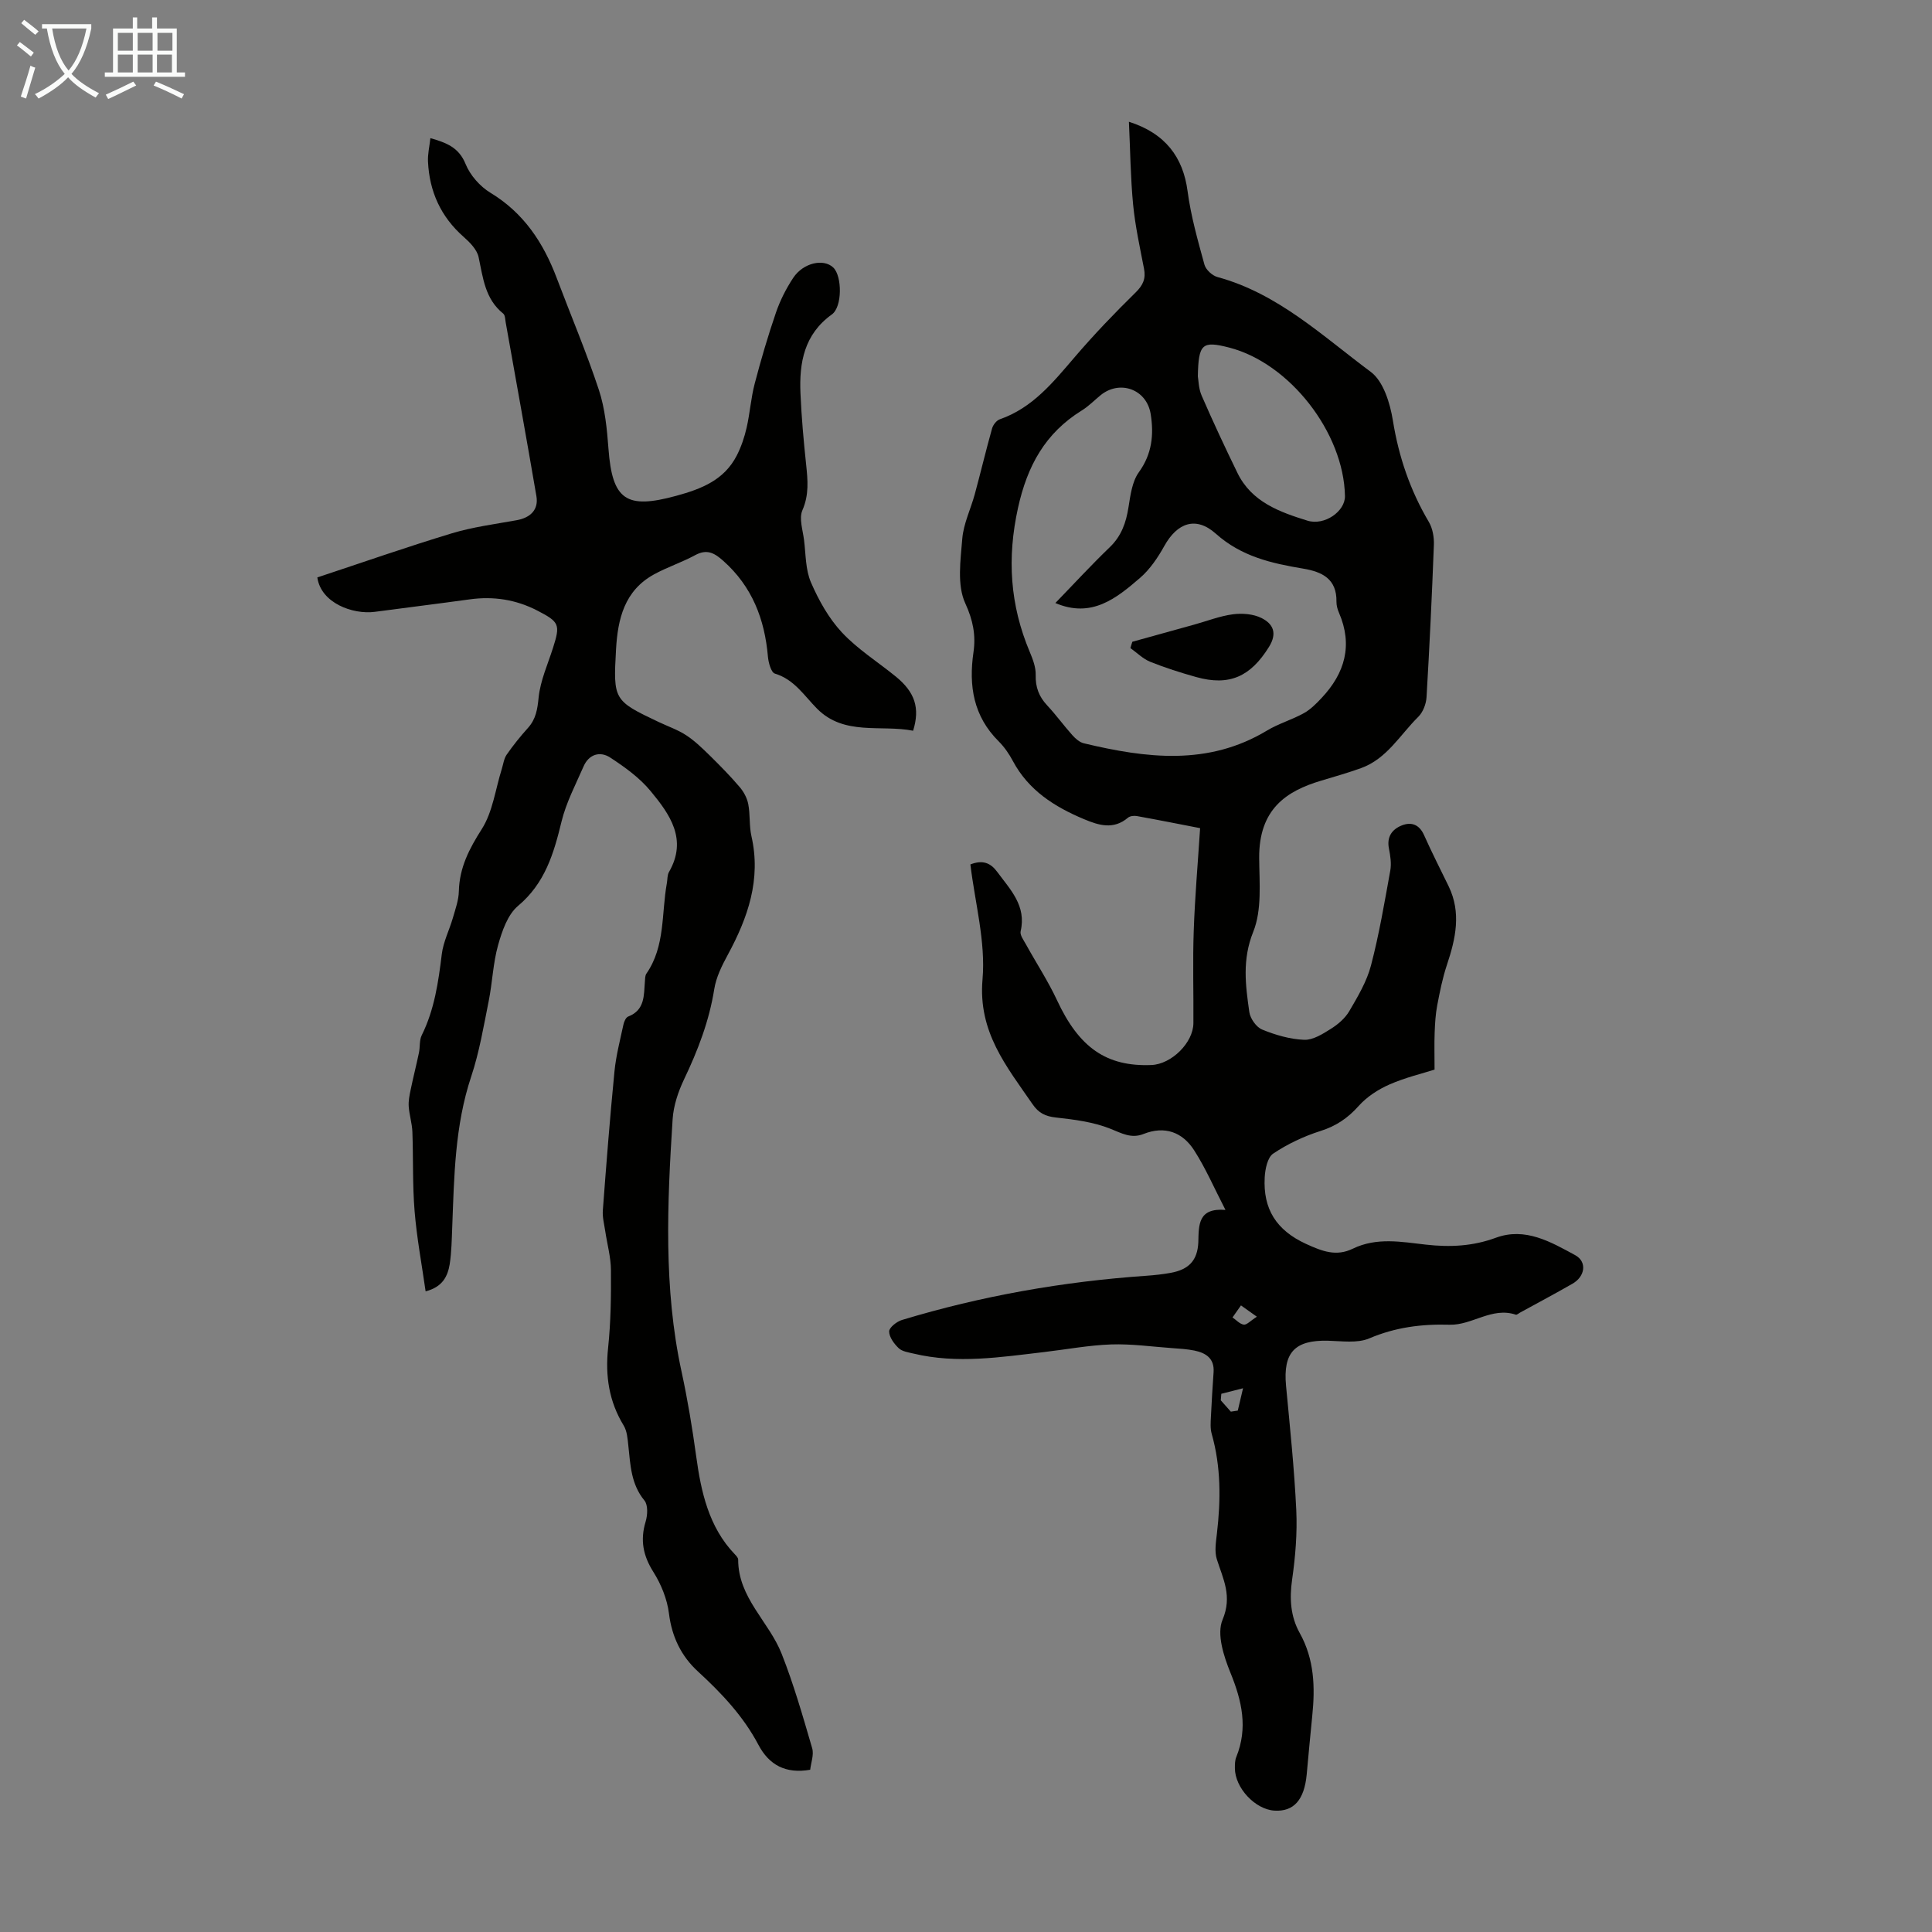 <svg enable-background="new 0 0 400 400" viewBox="0 0 400 400" xmlns="http://www.w3.org/2000/svg"><rect x="0" y="0" width="400" height="400" fill="#808080" stroke="none"/><path d="m6.4 11.7c-1-.8-1.9-1.6-2.9-2.3l.6-.7c.9.7 1.9 1.4 2.9 2.2zm-2.1 8.3c.7-2.1 1.4-4.2 2-6.4.2.1.6.3 1 .4-.7 2.3-1.3 4.4-1.9 6.4zm3-12.8c-1.1-.9-2.1-1.7-2.9-2.4l.6-.7c1 .8 2 1.5 3 2.4zm1.4-1.3v-.9h10.2v.9c-.9 4.2-2.3 7.3-4.1 9.4 1.3 1.4 3.2 2.7 5.7 4-.2.2-.4.5-.7.9-2.5-1.4-4.4-2.7-5.7-4.2-1.4 1.5-3.5 3-6.1 4.4 0 0 0 0-.1-.1-.3-.4-.5-.7-.7-.8 2.7-1.3 4.7-2.8 6.2-4.2-1.8-2.2-3-5.3-3.7-9.4zm9.2 0h-7.1c.6 3.8 1.7 6.7 3.4 8.7 1.7-2 2.9-4.8 3.7-8.7z" fill="#fafbfa"/><path d="m31.6 3.6h.9v2.3h4.1v9.1h1.7v.9h-16.6v-.9h1.7v-9.1h4.1v-2.3h.9v2.3h3.1v-2.3zm-4 13.3.6.8c-1.9.9-3.8 1.9-5.8 2.8-.2-.3-.3-.6-.5-.9 2-.9 3.9-1.8 5.7-2.7zm-3.2-10.1v3.7h3.1v-3.7zm0 4.5v3.7h3.1v-3.7zm4.1-4.5v3.7h3.1v-3.7zm0 4.5v3.7h3.1v-3.7zm9.1 9.1c-2.1-1.1-4.1-2-5.8-2.7l.5-.8c2.2.9 4.1 1.8 5.8 2.6zm-1.9-13.6h-3.1v3.7h3.1zm-3.2 4.5v3.7h3.1v-3.7z" fill="#fafbfa"/><g fill="#010100"><path d="m253.72 250.5c-2.35-4.55-4.11-8.65-6.49-12.35-2.41-3.75-6.07-5.12-10.48-3.37-2.54 1.01-4.51-.15-6.87-1.09-3.51-1.4-7.44-1.9-11.25-2.32-2.21-.24-3.59-.92-4.86-2.77-5.39-7.83-11.29-14.94-10.35-25.82.68-7.82-1.57-15.9-2.51-23.81 2.56-1 4.19-.31 5.56 1.55 2.7 3.67 6.08 7.01 4.84 12.29-.18.77.61 1.82 1.08 2.67 2.14 3.88 4.59 7.61 6.46 11.62 4.55 9.77 10.2 13.78 19.55 13.4 4.14-.17 8.65-4.61 8.68-8.66.05-6.38-.16-12.76.07-19.13.24-6.99.85-13.97 1.32-21.25-4.12-.8-8.59-1.69-13.08-2.5-.59-.11-1.44-.02-1.86.34-3 2.53-6.02 1.59-9.12.29-6.1-2.56-11.47-5.96-14.71-12.04-.78-1.47-1.77-2.9-2.94-4.07-5.22-5.2-6.23-11.46-5.21-18.46.5-3.46-.07-6.57-1.7-10.11-1.74-3.78-.98-8.91-.62-13.39.26-3.12 1.75-6.12 2.59-9.21 1.23-4.53 2.31-9.09 3.58-13.61.21-.74.91-1.65 1.6-1.89 6.81-2.37 11.06-7.69 15.52-12.89 3.98-4.65 8.23-9.09 12.6-13.37 1.56-1.53 2.14-2.88 1.73-4.96-.85-4.39-1.82-8.79-2.25-13.23-.54-5.61-.59-11.26-.87-17.15 7.55 2.39 11.22 7.37 12.14 14.34.68 5.15 2.12 10.22 3.5 15.25.29 1.05 1.62 2.27 2.7 2.56 12.52 3.4 21.75 12.22 31.73 19.63 2.62 1.95 4 6.49 4.58 10.06 1.21 7.53 3.58 14.47 7.44 21 .79 1.33 1.11 3.17 1.05 4.75-.4 10.51-.9 21.03-1.52 31.53-.08 1.41-.73 3.11-1.7 4.07-3.78 3.72-6.5 8.7-11.86 10.63-2.73.98-5.52 1.78-8.3 2.61-7.13 2.13-12.88 5.85-12.79 16.04.04 5.12.59 10.72-1.23 15.24-2.32 5.77-1.6 11.08-.81 16.62.19 1.35 1.45 3.13 2.66 3.62 2.74 1.12 5.74 2 8.68 2.12 1.81.08 3.83-1.19 5.51-2.25 1.49-.93 2.98-2.2 3.85-3.69 1.76-3.01 3.62-6.13 4.49-9.46 1.69-6.45 2.8-13.05 3.99-19.62.27-1.47.02-3.1-.28-4.6-.48-2.44.68-3.98 2.68-4.77 1.98-.78 3.62-.18 4.6 2.02 1.59 3.57 3.37 7.05 5.08 10.57 2.66 5.49 1.46 10.86-.35 16.29-.91 2.72-1.47 5.56-2.01 8.38-.35 1.85-.46 3.76-.53 5.65-.09 2.29-.02 4.59-.02 7.65-2.5.8-6.06 1.64-9.34 3.08-2.33 1.02-4.66 2.54-6.34 4.41-2.25 2.53-4.68 4.19-7.94 5.22-3.43 1.09-6.81 2.68-9.79 4.68-1.18.79-1.67 3.23-1.76 4.96-.34 6.49 2.37 10.9 8.59 13.75 3.39 1.55 6.24 2.63 9.65.98 4.95-2.41 10.11-1.41 15.16-.84 4.99.56 9.7.33 14.47-1.43 6.07-2.23 11.35.86 16.4 3.6 2.53 1.37 2.07 4.42-.53 5.91-3.59 2.06-7.24 4-10.87 5.99-.29.16-.66.5-.88.43-4.94-1.66-9.05 2.21-13.69 2.08-5.78-.17-11.23.52-16.65 2.83-2.48 1.05-5.69.55-8.56.48-6.88-.16-9.31 2.46-8.67 9.32.81 8.58 1.71 17.16 2.12 25.76.22 4.77-.18 9.62-.86 14.36-.57 3.95-.33 7.66 1.56 11.05 3.06 5.49 3.22 11.29 2.6 17.27-.42 4.01-.76 8.02-1.14 12.03-.5 5.3-2.69 7.75-6.69 7.5-3.99-.25-8.16-4.71-8.18-8.78 0-.78 0-1.62.29-2.32 2.44-6.02 1.17-11.61-1.2-17.42-1.39-3.41-2.89-8.03-1.65-10.98 2.07-4.92.12-8.44-1.18-12.55-.51-1.61-.18-3.56.02-5.32.81-6.95.85-13.83-1.08-20.64-.32-1.12-.22-2.38-.16-3.57.14-3.06.34-6.12.55-9.18.2-2.86-1.59-4-3.97-4.49-1.52-.31-3.09-.4-4.65-.51-4.19-.3-8.39-.9-12.57-.76-4.65.16-9.28 1.04-13.91 1.58-8.99 1.05-17.98 2.48-27 .32-1.08-.26-2.37-.43-3.1-1.13-.95-.9-1.97-2.29-1.97-3.46 0-.81 1.56-2.04 2.64-2.37 16.52-5 33.43-7.97 50.65-9.16 1.67-.12 3.35-.3 5-.6 3.72-.68 5.55-2.53 5.72-6.33.09-3.6-.07-7.16 5.62-6.7zm-35.22-125.65c3.79-3.91 7.41-7.85 11.26-11.55 2.42-2.33 3.38-5.08 3.88-8.27.4-2.49.75-5.32 2.14-7.25 2.75-3.8 3.14-7.82 2.45-12.09-.84-5.11-6.38-7.1-10.36-3.87-1.3 1.06-2.49 2.3-3.91 3.17-7.55 4.68-11.26 11.42-13.19 20.15-2.3 10.42-1.66 20.12 2.42 29.81.64 1.52 1.28 3.2 1.24 4.79-.07 2.54.68 4.5 2.39 6.32 1.83 1.96 3.41 4.15 5.2 6.15.64.71 1.49 1.47 2.37 1.68 12.91 3.08 25.73 4.73 37.95-2.65 2.38-1.43 5.14-2.22 7.58-3.57 1.4-.77 2.6-1.98 3.71-3.17 4.81-5.12 6.5-10.91 3.59-17.64-.31-.71-.53-1.52-.52-2.28.08-4.73-2.95-6.2-6.93-6.86-6.52-1.09-12.74-2.49-18.04-7.22-4.16-3.72-8.02-2.22-10.66 2.52-1.34 2.41-2.98 4.85-5.04 6.63-4.89 4.21-10.02 8.41-17.53 5.2zm29.5-46.94c.14.74.14 2.51.79 4 2.35 5.4 4.84 10.74 7.42 16.02 2.92 5.99 8.69 8.07 14.46 9.86 3.56 1.11 7.84-1.93 7.79-5.08-.24-13.15-11.48-27.55-24.01-30.76-5.54-1.41-6.32-.81-6.45 5.96zm4.86 210.66c-.04.45-.07.9-.11 1.35.69.78 1.39 1.57 2.08 2.35.48-.07.96-.15 1.44-.22.36-1.54.73-3.09 1.09-4.63-1.49.39-3 .77-4.5 1.15zm7.36-15.96c-1.51-1.07-2.4-1.71-3.29-2.34-.58.83-1.17 1.66-1.75 2.49.77.53 1.5 1.37 2.33 1.49.62.08 1.36-.78 2.71-1.64z"/><path d="m88.12 267.36c-.8-5.62-1.83-11.08-2.28-16.58-.45-5.46-.26-10.96-.46-16.44-.07-1.76-.63-3.49-.76-5.25-.08-1.14.16-2.32.4-3.46.53-2.57 1.18-5.11 1.72-7.68.25-1.19.06-2.56.57-3.6 2.64-5.32 3.45-11.02 4.16-16.81.31-2.55 1.56-4.97 2.29-7.49.52-1.82 1.2-3.67 1.24-5.52.12-4.91 2.15-8.8 4.76-12.9 2.26-3.56 2.81-8.22 4.12-12.39.32-1.02.45-2.18 1.03-3.01 1.34-1.93 2.82-3.77 4.39-5.51 1.67-1.85 1.97-3.88 2.22-6.34.36-3.47 1.88-6.82 2.96-10.2 1.56-4.88 1.35-5.4-3.24-7.77-4.42-2.28-9.07-3-13.98-2.32-6.54.9-13.09 1.71-19.63 2.58-4.6.61-11.19-1.82-11.93-7.12 9.18-3.04 18.43-6.28 27.81-9.12 4.35-1.32 8.94-1.91 13.43-2.72 2.92-.52 4.59-2.21 4.12-4.97-2.05-11.98-4.22-23.95-6.35-35.92-.12-.66-.11-1.56-.53-1.9-3.77-3.03-4.17-7.39-5.09-11.68-.33-1.56-1.8-3.05-3.09-4.19-4.74-4.17-7.1-9.4-7.39-15.61-.07-1.52.3-3.07.5-4.84 3.32.95 5.89 1.91 7.29 5.37.94 2.32 2.98 4.63 5.14 5.94 6.9 4.18 10.95 10.33 13.71 17.62 2.92 7.74 6.16 15.37 8.75 23.22 1.27 3.87 1.67 8.09 1.98 12.19.79 10.63 3.71 12.54 14.04 9.71 5.27-1.44 9.93-3.28 12.53-8.36.92-1.8 1.58-3.77 2.03-5.74.69-3.01.89-6.13 1.67-9.11 1.3-4.97 2.75-9.91 4.42-14.77.86-2.5 2.1-4.94 3.56-7.15 2.09-3.14 6.32-4.05 8.31-2.11 1.82 1.78 1.87 8.12-.31 9.69-5.74 4.12-6.78 9.98-6.5 16.35.21 4.91.65 9.82 1.17 14.72.34 3.23.63 6.26-.77 9.47-.74 1.7.09 4.11.34 6.19.37 2.95.29 6.13 1.44 8.77 1.6 3.7 3.68 7.42 6.4 10.34 3.25 3.48 7.42 6.09 11.15 9.13 3.97 3.23 5.05 6.52 3.59 11.22-6.67-1.31-14.26 1.12-19.9-4.58-2.69-2.72-4.7-6.03-8.72-7.25-.78-.24-1.33-2.27-1.44-3.52-.67-7.76-3.27-14.51-9.25-19.83-1.89-1.68-3.41-2.48-5.84-1.16-2.73 1.48-5.73 2.46-8.46 3.95-6.15 3.36-7.54 9.21-7.9 15.59-.58 10.39-.51 10.58 8.85 15 1.92.91 3.97 1.61 5.73 2.77 1.79 1.18 3.36 2.73 4.91 4.24 2.11 2.08 4.2 4.2 6.12 6.46.84.98 1.53 2.28 1.77 3.53.42 2.17.17 4.49.66 6.64 2.03 8.95-.73 16.85-4.9 24.55-1.21 2.23-2.41 4.64-2.8 7.1-1.05 6.61-3.39 12.69-6.25 18.68-1.22 2.56-2.19 5.46-2.37 8.26-1.12 17.45-1.89 35.01 1.83 52.17 1.28 5.92 2.24 11.72 3.06 17.69.98 7.16 2.56 14.58 7.98 20.21.3.31.7.74.7 1.11-.01 7.91 6.38 12.84 9 19.49 2.51 6.36 4.4 12.97 6.32 19.55.4 1.36-.25 3.03-.41 4.47-5.06.87-8.5-.96-10.72-5.17-3.13-5.93-7.62-10.68-12.52-15.18-3.45-3.16-5.4-7.16-6-12.01-.37-2.97-1.62-6.05-3.23-8.6-2.14-3.39-2.75-6.6-1.6-10.41.41-1.35.52-3.45-.25-4.38-2.79-3.39-2.9-7.37-3.33-11.35-.15-1.42-.26-3.02-.97-4.18-3.04-4.99-3.83-10.27-3.22-16.05.56-5.33.63-10.73.59-16.1-.02-2.72-.79-5.43-1.19-8.14-.21-1.41-.6-2.86-.49-4.25.72-9.6 1.47-19.2 2.41-28.77.32-3.25 1.16-6.46 1.85-9.67.13-.62.5-1.49.98-1.68 3.5-1.35 3.24-4.4 3.47-7.26.05-.55.02-1.21.31-1.63 3.94-5.69 3.09-12.45 4.24-18.75.14-.77.07-1.65.43-2.28 3.91-6.78.16-11.98-3.81-16.78-2.27-2.75-5.34-4.96-8.36-6.93-2.1-1.37-4.41-.69-5.51 1.84-1.64 3.76-3.6 7.47-4.56 11.41-1.61 6.62-3.41 12.77-9 17.46-2.16 1.81-3.32 5.23-4.14 8.14-1.05 3.74-1.17 7.73-1.94 11.57-1.05 5.24-1.94 10.57-3.62 15.62-3.39 10.17-3.53 20.65-3.93 31.15-.1 2.57-.14 5.16-.52 7.69-.42 2.48-1.43 4.72-4.99 5.64z"/><path d="m234.44 132.87c4.27-1.18 8.53-2.37 12.8-3.55 2.68-.74 5.31-1.78 8.04-2.14 1.93-.25 4.21-.07 5.91.78 2.35 1.18 3.34 3.08 1.53 5.99-3.8 6.11-8.17 8.16-15.08 6.22-3.21-.9-6.4-1.91-9.49-3.15-1.51-.61-2.75-1.87-4.11-2.84.12-.45.26-.88.4-1.31z"/></g></svg>